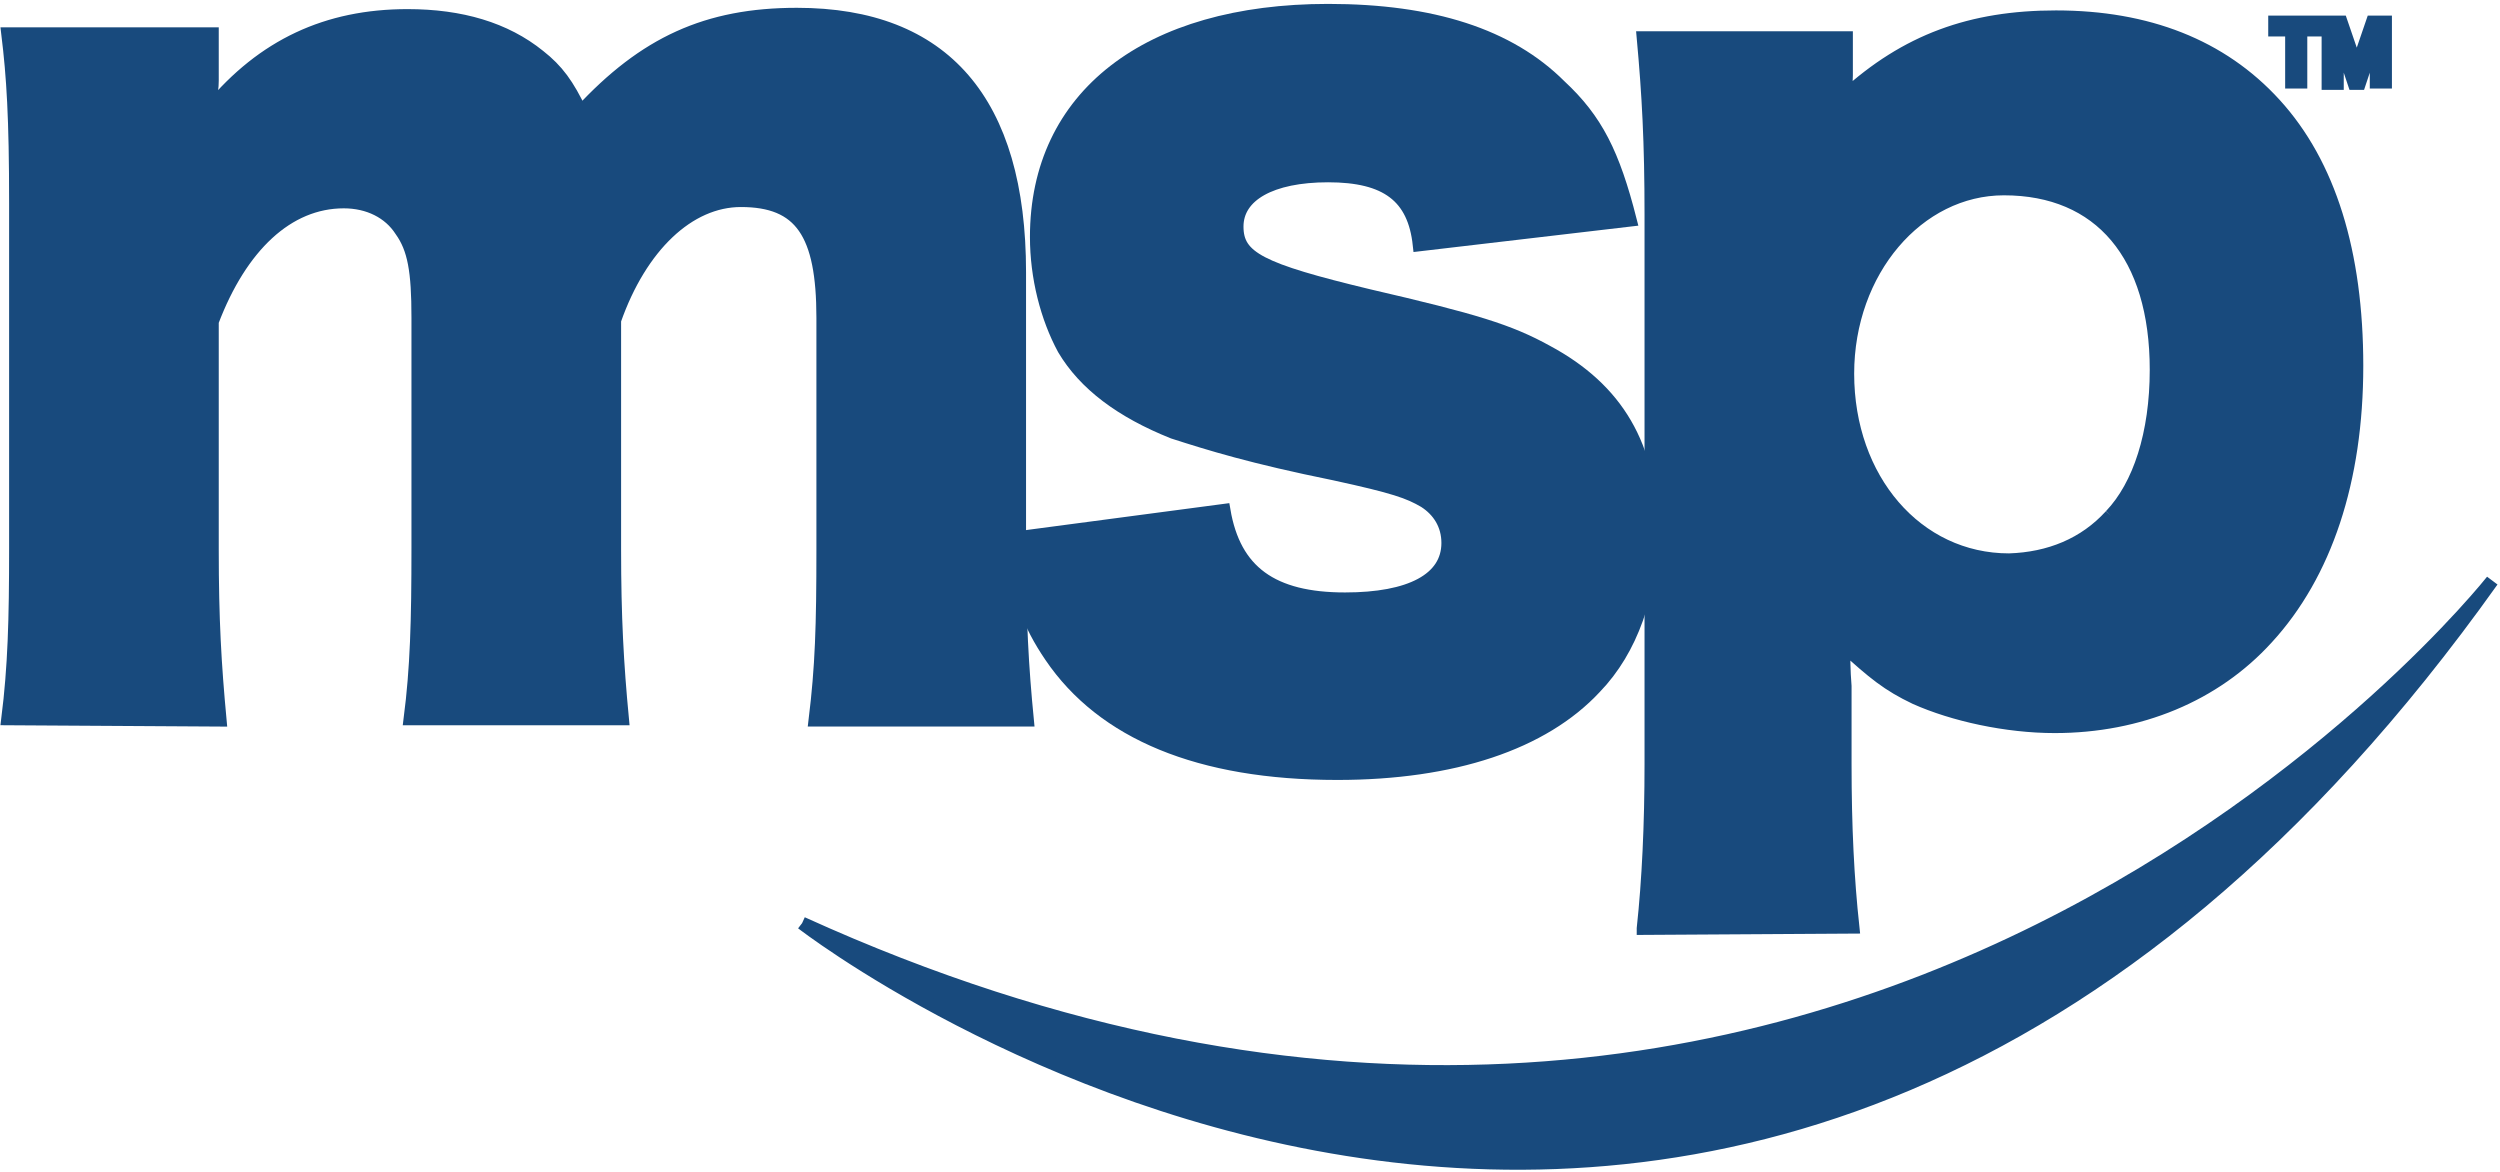 <svg xmlns="http://www.w3.org/2000/svg" xmlns:xlink="http://www.w3.org/1999/xlink" viewBox="0 0 192 90" width="192"  height="90" >
  <style stroke="#184A7D" fill="#184A7D">
    .st0{clip-path:url(#SVGID_2_);} .st1{clip-path:url(#SVGID_4_);}
  </style>
  <defs>
    <path id="SVGID_1_" d="M-12-63h216v216H-12z"></path>
  <path id="SVGID_1_" d="M-12-63h216v216H-12z"></path><path id="SVGID_3_" d="M-12-63h216v216H-12z"></path></defs>
  <clipPath id="SVGID_2_" stroke="#184A7D" fill="#184A7D">
    <use xlink:href="#SVGID_1_" overflow="visible" stroke="#184A7D" fill="#184A7D"></use>
  </clipPath>
  <path d="M.6 55.2c.5-4 .6-7.6.6-13.1V15.6C1.2 9 1 5.9.6 2.6h15.7v3.6c0 .3 0 .3-.1 1.2v.9c4-4.8 8.9-7.1 15.1-7.1 4.1 0 7.5 1 10.1 3.1 1.4 1.1 2.2 2.2 3.2 4.3 4.9-5.3 9.7-7.5 16.6-7.5 11.3 0 17.1 6.7 17.1 19.8v21.4c0 5.4.2 8.9.6 13H62.6c.5-4.1.6-7.2.6-13.1V24.4c0-6.5-1.7-9-6.3-9-4 0-7.7 3.5-9.7 9.2v17.6c0 5.2.2 8.8.6 13H31.5c.5-3.9.6-7.5.6-13.1V24.4c0-3.6-.3-5.3-1.3-6.7-.9-1.4-2.5-2.2-4.4-2.2-4.3 0-7.9 3.4-10.1 9.2v17.5c0 5.4.2 8.8.6 13.1L.6 55.2zm125.6 16.1c.4-3.7.6-8 .6-12.6V16.5c0-5.6-.2-9.2-.6-13.6h15.6v2.9c0 .5-.1 1.2-.1 1.6 4.7-4.3 9.7-6.1 16.2-6.1 7 0 12.7 2.2 16.8 6.7 4.2 4.6 6.3 11.4 6.3 20.1 0 8.8-2.4 16-6.9 20.9-4 4.4-9.8 6.8-16.3 6.8-3.7 0-7.8-.9-10.7-2.2-2.1-1-3.2-1.9-5.5-4 0 .8 0 1.9.1 3.1v6c0 4.8.2 8.8.6 12.5l-16.1.1zm35.9-31.7c2.2-2.3 3.5-6.3 3.5-11.2 0-8.8-4.3-13.9-11.7-13.9-6.6 0-12 6.3-12 14.2 0 8.1 5.3 14.3 12.4 14.3 3.1-.1 5.8-1.2 7.8-3.4" class="st0" stroke="#184A7D" fill="#184A7D"></path>
  <defs>
    <path id="SVGID_3_" d="M-12-63h216v216H-12z"></path>
  </defs>
  <clipPath id="SVGID_4_" stroke="#184A7D" fill="#184A7D">
    <use xlink:href="#SVGID_3_" overflow="visible" stroke="#184A7D" fill="#184A7D"></use>
  </clipPath>
  <path d="M94 39.2c.8 4.7 3.7 6.8 9.3 6.8 5 0 7.9-1.5 7.9-4.3 0-1.4-.7-2.5-1.8-3.2-1.2-.7-2.3-1.1-6.9-2.1-6.4-1.3-9.6-2.3-12.4-3.2-4-1.6-6.8-3.7-8.4-6.4-1.3-2.4-2.1-5.5-2.1-8.6C79.6 7.4 88.1.8 102 .8c8 0 13.9 1.9 17.8 5.8 2.8 2.6 4.1 5.2 5.4 10.3L109 18.8c-.4-3.7-2.5-5.3-7-5.3-4.4 0-7 1.5-7 3.9s1.8 3.3 10.1 5.3c8.2 1.9 10.8 2.7 13.7 4.3 5.4 2.9 8 7.3 8 13.8 0 4.8-1.5 9.1-4.3 12-4 4.3-10.9 6.6-19.8 6.6-10.6 0-18-3.1-22-9-1.7-2.5-2.5-4.7-3.3-9L94 39.2zM61.6 70.9s71.5 55.6 129.8-26.3c0 0-49.5 62.8-129.8 26.3M176.7 2.3v4h-.7v-4h-1.3v-.6h3.2v.6h-1.2zm5.8 4V2.5l-1.3 3.9h-.4l-1.3-3.9v3.9h-.7V1.7h1l1.2 3.5 1.2-3.5h1v4.6h-.7z" class="st1" stroke="#184A7D" fill="#184A7D"></path>
</svg>